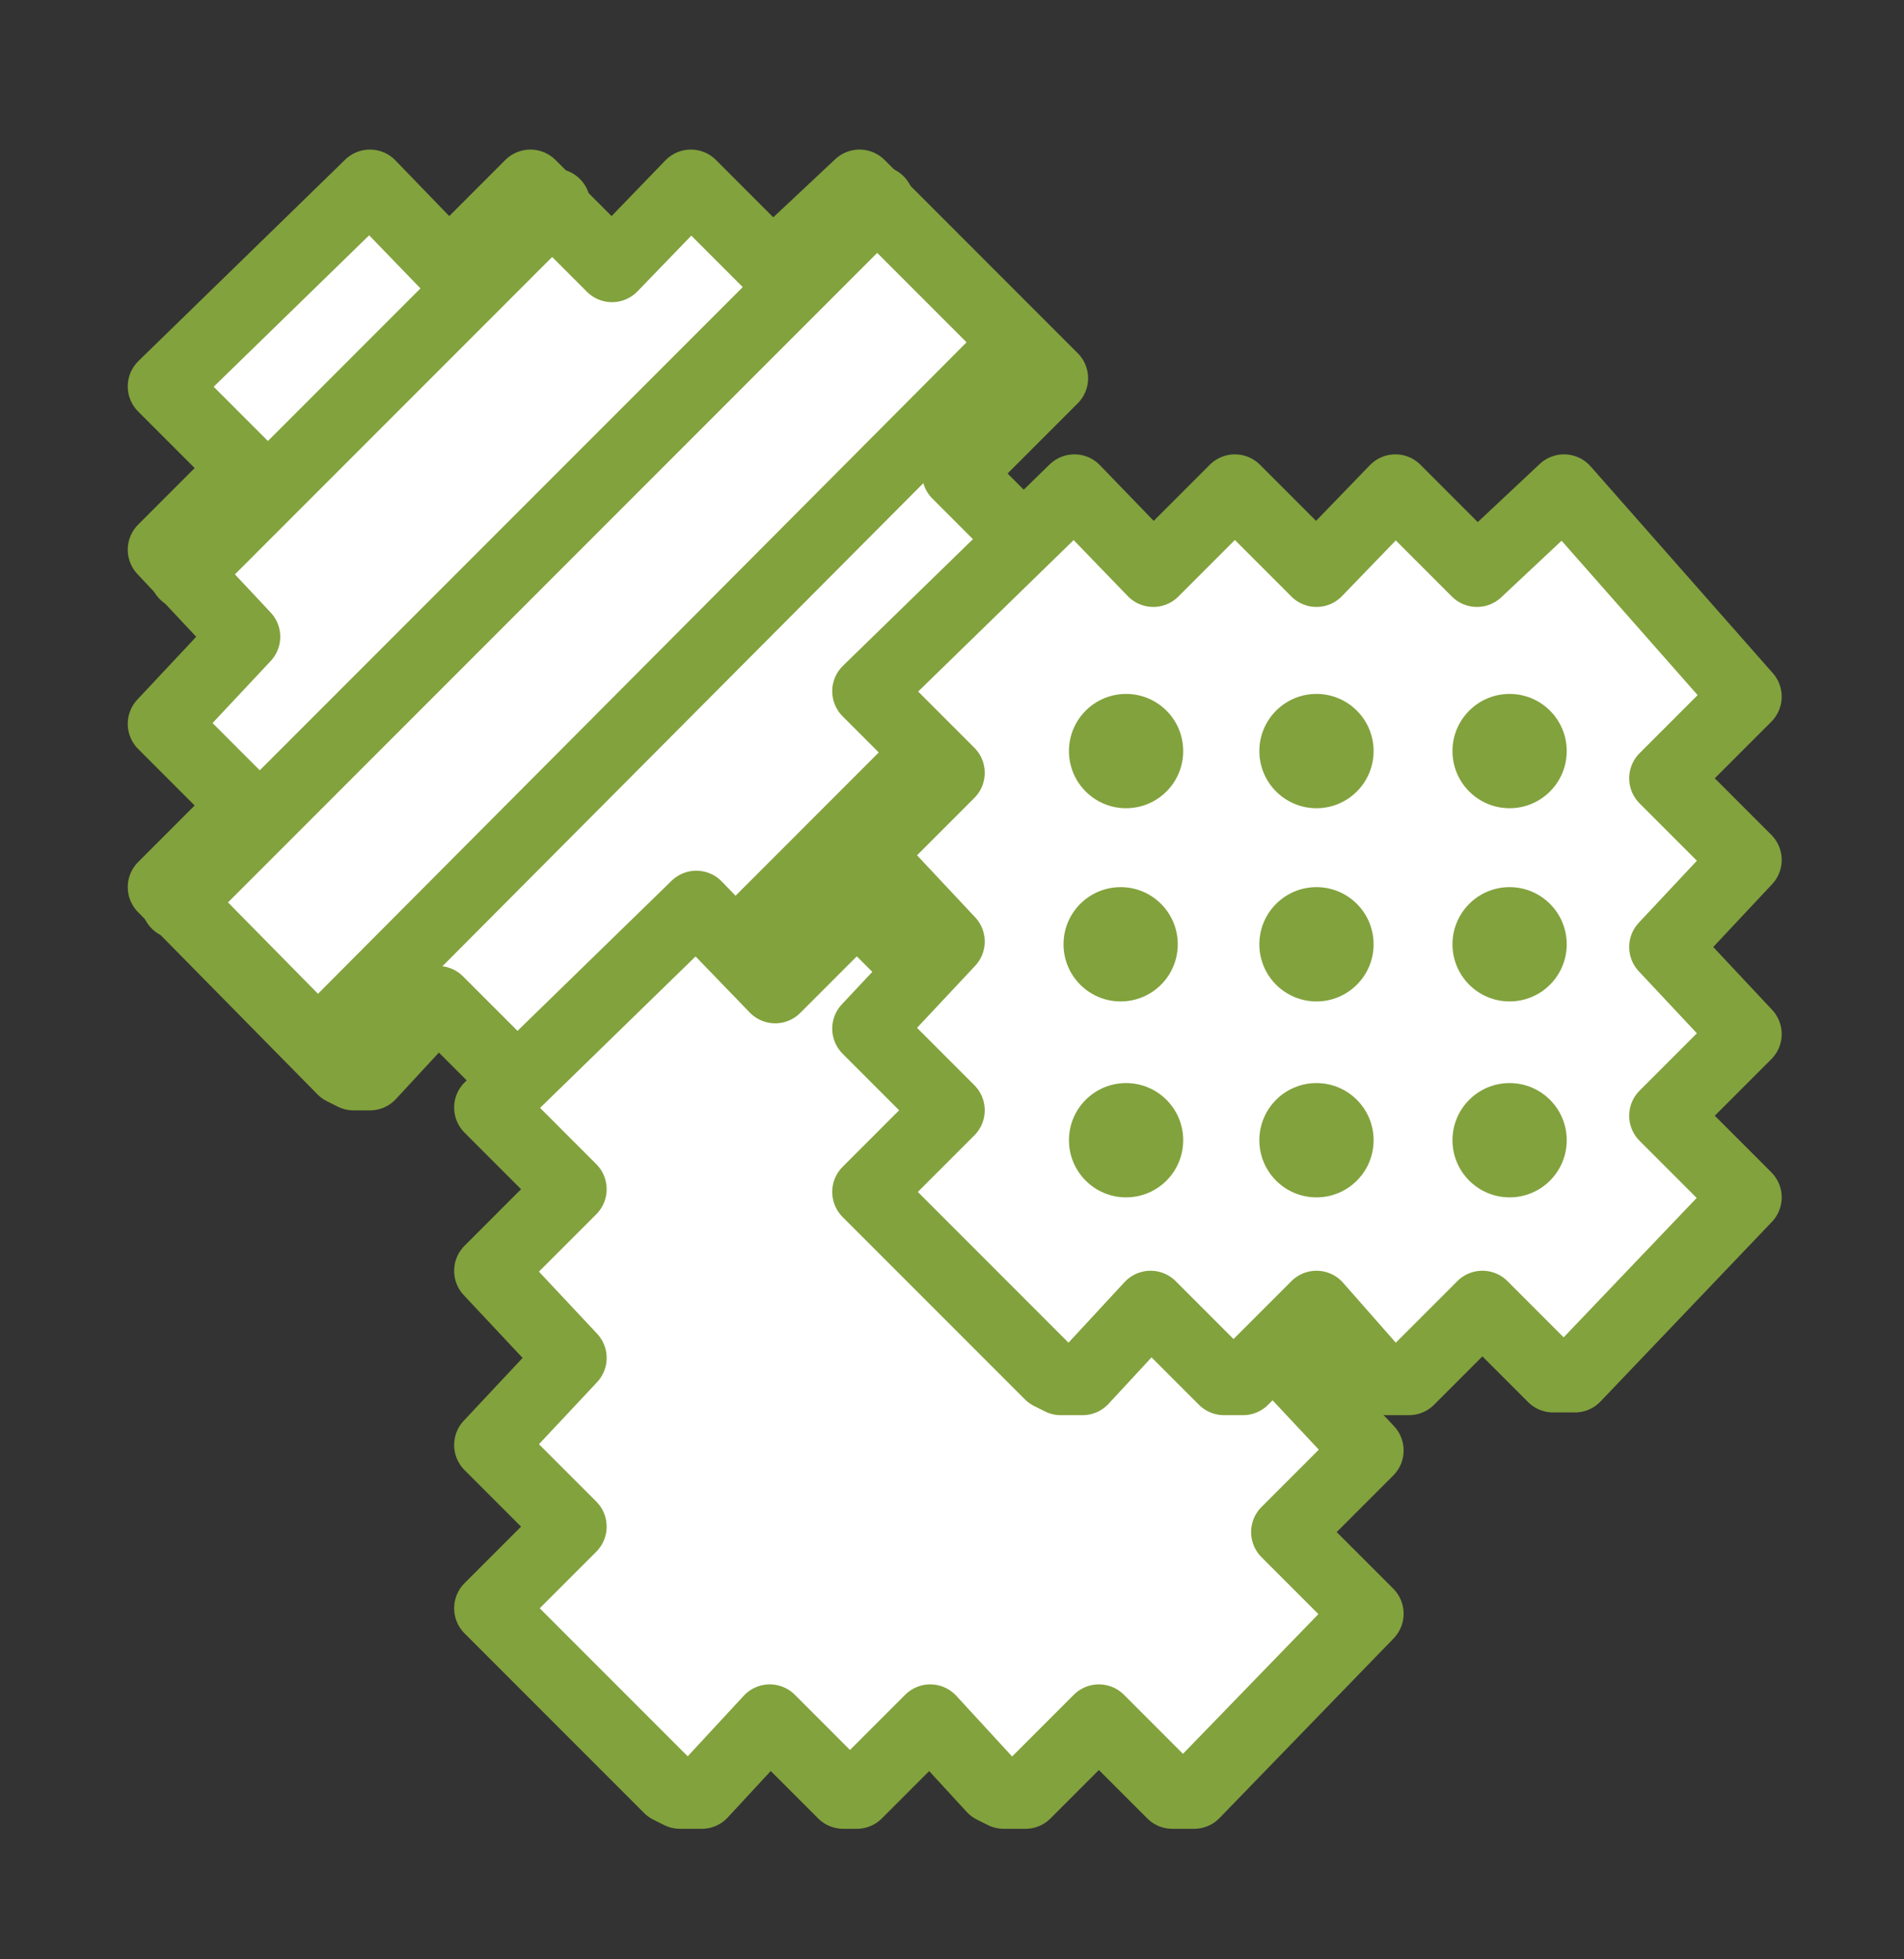 <?xml version="1.0" encoding="utf-8"?>
<!-- Generator: Adobe Illustrator 27.1.0, SVG Export Plug-In . SVG Version: 6.00 Build 0)  -->
<svg version="1.1" id="Layer_1" xmlns="http://www.w3.org/2000/svg" xmlns:xlink="http://www.w3.org/1999/xlink" x="0px" y="0px"
	 width="70px" height="72px" viewBox="0 0 70 72" style="enable-background:new 0 0 70 72;" xml:space="preserve">
<rect x="0" y="0" width="70" height="72" fill="#333333" stroke="none"/>
<style type="text/css">
	.st0{fill:#FFFFFF;stroke:#82A23D;stroke-width:2.607;stroke-linecap:round;stroke-linejoin:round;stroke-miterlimit:10;}
	.st1{fill:none;stroke:#82A23D;stroke-width:2.607;stroke-linecap:round;stroke-linejoin:round;stroke-miterlimit:10;}
	.st2{fill:none;stroke:#82A23D;stroke-width:2.464;stroke-linecap:round;stroke-linejoin:round;stroke-miterlimit:10;}
	.st3{fill:none;stroke:#82A23D;stroke-width:2.527;stroke-linecap:round;stroke-linejoin:round;stroke-miterlimit:10;}
	.st4{fill:#82A23D;}
</style>
<g>
	<g>
		<path class="st0" d="M31.8,39.5H31l-0.4-0.4l-2.3-2.3l-2.7,2.7H25l-0.4-0.2l-2.3-2.5l-2.7,2.7h-0.8l-0.4-0.4l-2.3-2.3l-2.5,2.7H13
			l-0.4-0.2L6,32.6l3-3l-3-3l3-3.2l-3-3.2l3-3l-3-3l7.6-7.4l2.9,3l3-3l3,3l2.9-3l3,3l3.2-3l7.1,7.1l-3.5,3.5l3,3l-3,3.2l3,3.2l-3,3
			l3,3L31.8,39.5z"/>
	</g>
	<line class="st1" x1="20.4" y1="7.5" x2="6.8" y2="21.1"/>
	<line class="st2" x1="36.5" y1="25.2" x2="23.7" y2="38"/>
	<line class="st1" x1="32.3" y1="7.4" x2="6.5" y2="33.2"/>
	<line class="st3" x1="36.6" y1="13.3" x2="11.7" y2="38.3"/>
</g>
<g>
	<path class="st0" d="M43.9,65.9h-0.8l-0.4-0.4l-2.3-2.3l-2.7,2.7h-0.8l-0.4-0.2l-2.3-2.5l-2.7,2.7H31l-0.4-0.4l-2.3-2.3l-2.5,2.7
		H25l-0.4-0.2L18,59.1l3-3l-3-3l3-3.2l-3-3.2l3-3l-3-3l7.6-7.4l2.9,3l3-3l3,3l2.9-3l3,3l3.2-3l6.7,7.6l-3,3l3,3l-3,3.2l3,3.2l-3,3
		l3,3L43.9,65.9z"/>
</g>
<g>
	<g>
		<path class="st0" d="M57.9,50.6h-0.8l-0.4-0.4L54.5,48l-2.7,2.7H51l-0.4-0.2L48.4,48l-2.7,2.7H45l-0.4-0.4L42.3,48l-2.5,2.7H39
			l-0.4-0.2l-6.7-6.7l3-3l-3-3l3-3.2l-3-3.2l3-3l-3-3l7.6-7.4l2.9,3l3-3l3,3l2.9-3l3,3l3.2-3l6.7,7.6l-3,3l3,3l-3,3.2l3,3.2l-3,3
			l3,3L57.9,50.6z"/>
	</g>
	<circle class="st4" cx="41.4" cy="27.6" r="2.1"/>
	<circle class="st4" cx="48.4" cy="27.6" r="2.1"/>
	<circle class="st4" cx="55.5" cy="27.6" r="2.1"/>
	<circle class="st4" cx="41.4" cy="41.9" r="2.1"/>
	<circle class="st4" cx="48.4" cy="41.9" r="2.1"/>
	<circle class="st4" cx="55.5" cy="41.9" r="2.1"/>
	<circle class="st4" cx="55.5" cy="34.7" r="2.1"/>
	<circle class="st4" cx="41.2" cy="34.7" r="2.1"/>
	<circle class="st4" cx="48.4" cy="34.7" r="2.1"/>
</g>
</svg>
